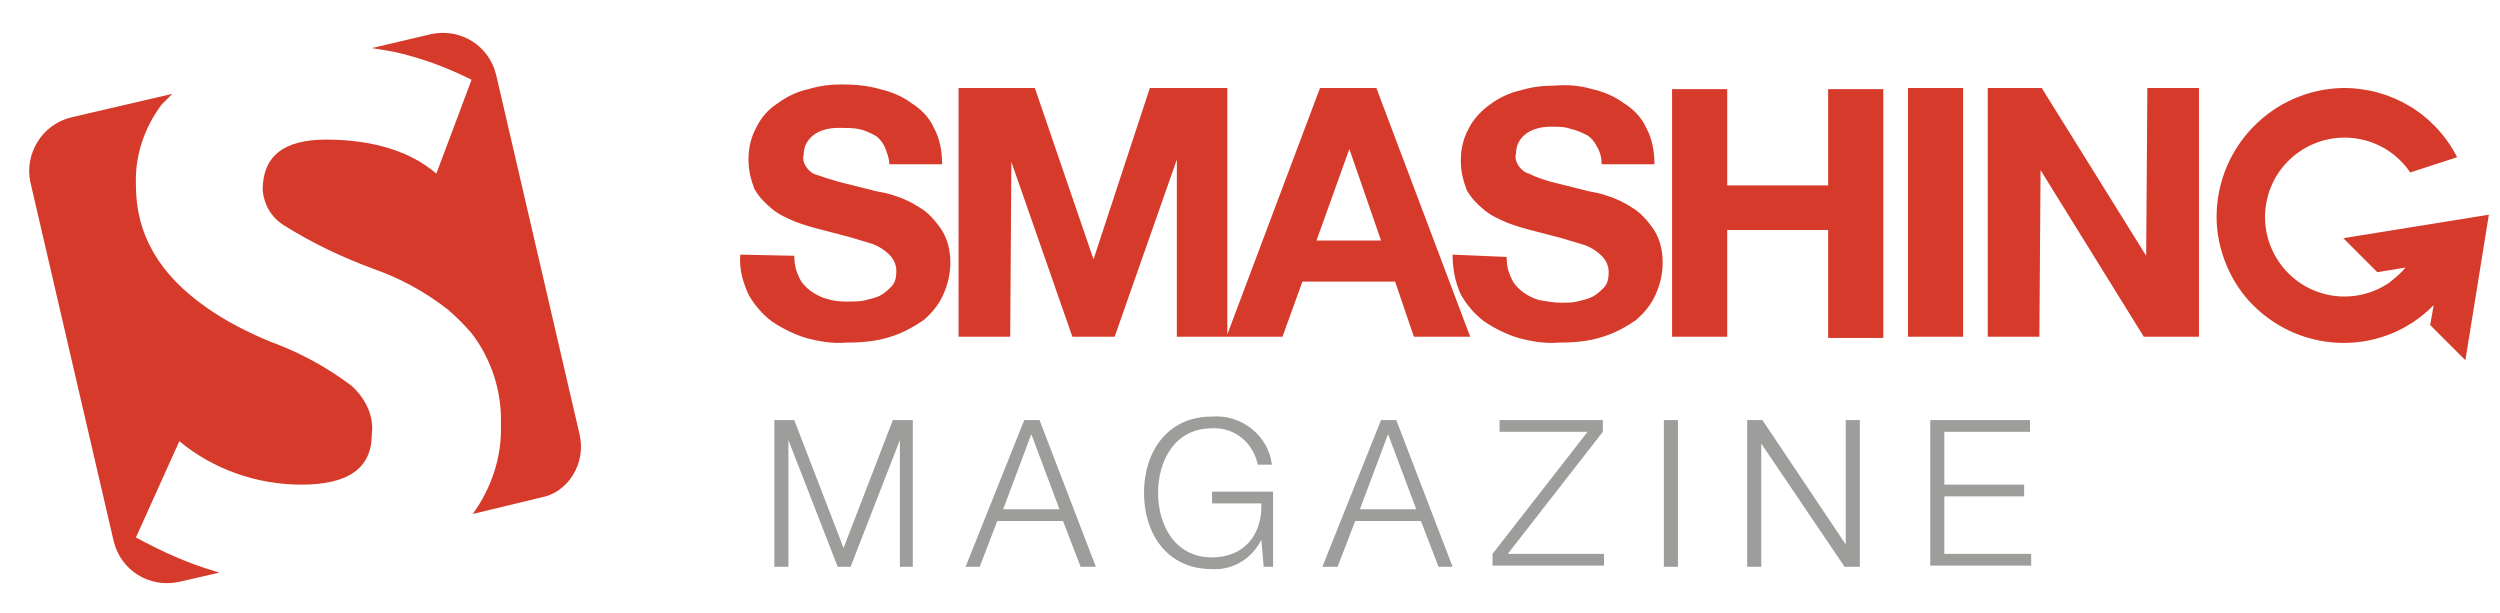 <?xml version="1.0" encoding="utf-8"?>
<!-- Generator: Adobe Illustrator 16.0.0, SVG Export Plug-In . SVG Version: 6.00 Build 0)  -->
<!DOCTYPE svg PUBLIC "-//W3C//DTD SVG 1.1//EN" "http://www.w3.org/Graphics/SVG/1.1/DTD/svg11.dtd">
<svg version="1.1" id="LOGO_PROTOTYP" xmlns="http://www.w3.org/2000/svg" xmlns:xlink="http://www.w3.org/1999/xlink" x="0px"
	 y="0px" width="550.473px" height="134.993px" viewBox="132.604 581.094 550.473 134.993"
	 enable-background="new 132.604 581.094 550.473 134.993" xml:space="preserve">
<g id="SMASHING_SCHRIFTZUG">
	<g>
		<path id="SMASHING_00000142137189626281969990000004836605237669103238_" fill="#D63A2B" d="M620.672,628.889
			c0-15.504,12.403-28.165,27.907-28.424c10.594,0,20.154,5.685,25.064,15.246l-10.336,3.358c-5.427-8.01-16.279-10.077-24.289-4.65
			c-8.011,5.426-10.078,16.278-4.651,24.289c5.426,8.011,16.279,10.077,24.289,4.651c1.292-1.034,2.584-2.067,3.618-3.359
			l-6.202,1.033l-7.493-7.493l16.021-2.584l16.021-2.584l-2.584,16.021l-2.584,16.021l-7.752-7.752l0.775-4.393
			c-10.853,11.111-28.683,11.111-39.793,0C623.772,643.359,620.672,636.124,620.672,628.889L620.672,628.889z M295.607,637.157
			c-0.259,3.102,0.517,5.943,1.809,8.786c1.292,2.325,3.101,4.393,5.168,5.943c2.325,1.55,4.909,2.842,7.493,3.617
			c2.843,0.775,5.943,1.292,8.786,1.033c3.359,0,6.718-0.258,9.819-1.292c2.584-0.774,4.909-2.066,7.234-3.617
			c1.81-1.551,3.359-3.359,4.394-5.685c1.033-2.326,1.55-4.651,1.55-6.977c0-2.584-0.517-5.168-2.067-7.494
			c-1.292-1.809-2.842-3.617-4.65-4.651c-1.551-1.033-3.618-2.066-5.427-2.584c-1.292-0.517-2.843-0.774-4.135-1.033l-8.269-2.067
			c-1.809-0.517-3.359-1.033-4.909-1.55c-1.034-0.259-1.809-1.034-2.326-1.81c-0.517-0.774-0.774-1.809-0.517-2.584
			c0-1.033,0.259-2.066,0.775-2.842s1.033-1.292,1.809-1.809c0.775-0.518,1.551-0.775,2.584-1.034
			c1.034-0.258,2.067-0.258,2.843-0.258c1.292,0,2.842,0,4.134,0.258c1.292,0.259,2.326,0.775,3.359,1.292
			c1.034,0.517,1.809,1.551,2.326,2.584c0.517,1.292,1.033,2.584,1.033,3.876h11.628c0-2.842-0.517-5.685-1.809-8.01
			c-1.034-2.326-2.843-4.135-4.91-5.427c-2.066-1.55-4.65-2.584-6.977-3.101c-2.584-0.775-5.426-1.033-8.269-1.033
			c-2.584,0-4.909,0.258-7.493,1.033c-2.326,0.517-4.651,1.551-6.719,3.101c-2.067,1.292-3.617,3.101-4.651,5.168
			c-1.292,2.325-1.809,4.651-1.809,7.235c0,2.325,0.517,4.393,1.292,6.46c1.033,1.809,2.325,3.101,3.876,4.393
			s3.359,2.067,5.168,2.843c2.067,0.774,3.876,1.292,5.943,1.809s3.876,1.033,5.943,1.55c1.809,0.518,3.358,1.034,5.168,1.551
			c1.292,0.517,2.584,1.292,3.617,2.325c1.033,1.034,1.551,2.326,1.551,3.618s-0.259,2.584-1.034,3.359
			c-0.775,0.774-1.55,1.55-2.584,2.066c-1.033,0.518-2.325,0.775-3.359,1.034c-1.033,0.258-2.325,0.258-3.358,0.258
			c-1.551,0-3.102,0-4.651-0.517c-1.292-0.258-2.843-1.033-3.876-1.809c-1.034-0.775-2.067-1.809-2.584-3.101
			c-0.775-1.551-1.034-3.101-1.034-4.651L295.607,637.157z M429.716,613.901l6.977,20.155H422.48L429.716,613.901z M402.843,654.729
			v-54.264h-17.055l-12.403,37.727l-12.92-37.727h-16.796v54.78h11.37l0.258-38.501l13.437,38.501h9.303l13.695-39.018v39.018
			h23.256l4.393-12.145h20.413l4.135,12.145h12.403l-20.672-54.78h-12.403L402.843,654.729z M452.455,637.157
			c0,3.102,0.517,5.943,1.809,8.786c1.292,2.325,3.101,4.393,5.168,5.943c2.325,1.55,4.909,2.842,7.493,3.617
			c2.843,0.775,5.943,1.292,8.786,1.033c3.358,0,6.718-0.258,9.818-1.292c2.584-0.774,4.91-2.066,7.235-3.617
			c1.809-1.551,3.359-3.359,4.393-5.685c1.034-2.326,1.551-4.651,1.551-6.977c0-2.584-0.517-5.168-2.067-7.494
			c-1.292-1.809-2.842-3.617-4.651-4.651c-1.55-1.033-3.617-2.066-5.426-2.584c-1.292-0.517-2.843-0.774-4.135-1.033l-8.269-2.067
			c-1.809-0.517-3.359-1.033-4.909-1.809c-1.034-0.259-1.81-1.033-2.326-1.809s-0.774-1.809-0.517-2.584
			c0-1.034,0.259-2.067,0.775-2.843s1.033-1.292,1.809-1.809s1.551-0.775,2.584-1.033c1.033-0.259,2.067-0.259,2.843-0.259
			c1.292,0,2.842,0,4.134,0.517c1.292,0.259,2.326,0.775,3.359,1.292s1.809,1.551,2.326,2.584c0.774,1.292,1.033,2.584,1.033,3.876
			h11.628c0-2.842-0.517-5.685-1.809-8.01c-1.034-2.326-2.843-4.135-4.91-5.427c-2.067-1.55-4.651-2.584-6.977-3.101
			c-2.584-0.775-5.427-1.033-8.269-0.775c-2.584,0-4.91,0.259-7.494,1.033c-2.325,0.518-4.65,1.551-6.718,3.102
			c-1.809,1.292-3.617,3.101-4.651,5.168c-1.292,2.325-1.809,4.65-1.809,7.234c0,2.326,0.517,4.394,1.292,6.46
			c1.033,1.81,2.325,3.102,3.876,4.394s3.359,2.066,5.168,2.842c2.067,0.775,3.876,1.292,5.943,1.809
			c2.066,0.518,3.876,1.034,5.943,1.551c1.809,0.517,3.358,1.033,5.168,1.551c1.291,0.517,2.584,1.292,3.617,2.325
			s1.551,2.325,1.551,3.617s-0.259,2.584-1.034,3.359s-1.55,1.551-2.584,2.067c-1.033,0.517-2.325,0.775-3.359,1.033
			c-1.033,0.259-2.325,0.259-3.358,0.259c-1.551,0-3.102-0.259-4.651-0.517c-1.292-0.259-2.843-1.034-3.876-1.809
			c-1.034-0.775-2.067-1.81-2.584-3.102c-0.775-1.55-1.034-3.101-1.034-4.65L452.455,637.157z M500.775,655.245h12.145v-23.514
			h22.223v23.772h12.145v-54.78h-12.145v21.188H512.92v-21.188h-12.145V655.245z M552.713,655.245h12.145v-54.78h-12.145V655.245z
			 M570.284,655.245h11.369l0.259-36.692l22.739,36.692h12.145v-54.78h-11.369l-0.259,36.951l-22.997-36.951h-11.887V655.245z"/>
	</g>
</g>
<g id="S">
	<g>
		<g id="Kasten_00000097477742304789089460000002624351174646695816_">
			<path fill="#D63A2B" d="M210.078,666.099c-5.426-4.135-11.628-7.494-18.088-9.819c-4.91-2.067-9.561-4.393-13.954-7.494
				c-10.336-7.234-15.504-16.021-15.504-26.873c-0.258-6.46,1.809-12.661,5.685-17.829c0.775-0.775,1.551-1.551,2.326-2.326
				l-22.222,5.168c-6.46,1.551-10.336,8.011-9.044,14.212l18.346,79.07c1.551,6.46,7.752,10.336,14.212,9.044l9.044-2.067
				l-0.775-0.259c-6.202-1.809-11.887-4.393-17.571-7.493l9.561-21.188c7.494,6.201,17.055,9.561,26.874,9.561
				c10.336,0,15.504-3.617,15.504-11.111C214.987,672.816,213.178,668.94,210.078,666.099z"/>
			<path fill="#D63A2B" d="M260.207,676.692l-18.346-79.069c-1.55-6.46-7.752-10.336-14.212-9.044l-13.178,3.101
				c1.55,0.258,3.101,0.517,4.651,0.775c5.943,1.292,11.628,3.358,17.313,6.201l-7.752,20.672
				c-5.685-4.909-13.954-7.493-24.29-7.493c-9.302,0-13.953,3.617-13.953,11.11c0.258,3.102,1.809,5.943,4.651,7.752
				c6.202,3.876,12.662,6.978,19.638,9.562c5.943,2.066,11.628,5.168,16.538,9.044c1.809,1.55,3.618,3.358,5.168,5.168
				c4.393,5.685,6.718,12.92,6.46,20.154c0.258,6.978-2.067,13.954-6.202,19.639l14.987-3.617
				C257.623,689.612,261.757,683.152,260.207,676.692C260.207,676.951,260.207,676.692,260.207,676.692z"/>
		</g>
	</g>
</g>
<g id="Text_MAGAZINE">
	<path fill="#9D9D9C" d="M303.101,673.592h4.393l10.854,28.165l10.853-28.165h4.393v32.3h-2.843v-27.907l0,0l-10.853,27.907h-2.842
		l-10.854-27.907l0,0v27.907h-3.101V673.592z"/>
	<path fill="#9D9D9C" d="M358.14,673.592h3.359l12.403,32.3h-3.359l-3.876-10.078h-14.471l-3.876,10.078h-3.101L358.14,673.592z
		 M353.488,693.229h12.403l-6.201-16.537L353.488,693.229z"/>
	<path fill="#9D9D9C" d="M412.92,705.892h-2.067l-0.517-5.943l0,0c-2.067,4.135-6.201,6.719-10.853,6.46
		c-10.078,0-14.987-8.011-14.987-16.796s4.909-16.796,14.987-16.796c6.46-0.517,12.403,4.135,13.178,10.595h-3.101
		c-1.033-4.91-5.168-8.269-10.077-8.011c-8.269,0-11.887,7.235-11.887,14.212s3.618,14.212,11.887,14.212
		c6.977,0,11.111-4.909,10.853-11.887h-10.853v-2.584h13.437V705.892z"/>
	<path fill="#9D9D9C" d="M436.692,673.592h3.359l12.403,32.3h-3.102l-3.875-10.078h-14.471l-3.876,10.078h-3.359L436.692,673.592z
		 M432.041,693.229h12.403l-6.201-16.537L432.041,693.229z"/>
	<path fill="#9D9D9C" d="M462.791,673.592h22.738v2.584l-20.93,26.873h21.188v2.584H461.24v-2.584l20.931-26.873h-19.38V673.592z"/>
	<path fill="#9D9D9C" d="M498.967,673.592h3.101v32.3h-3.101V673.592z"/>
	<path fill="#9D9D9C" d="M517.313,673.592h3.359l18.347,27.39l0,0v-27.39h3.101v32.3h-3.359l-18.347-27.132l0,0v27.132h-3.101
		V673.592z"/>
	<path fill="#9D9D9C" d="M557.623,673.592h21.964v2.584h-18.863v11.628h17.571v2.584h-17.571v12.661h19.121v2.584h-22.222V673.592z"
		/>
</g>
</svg>
